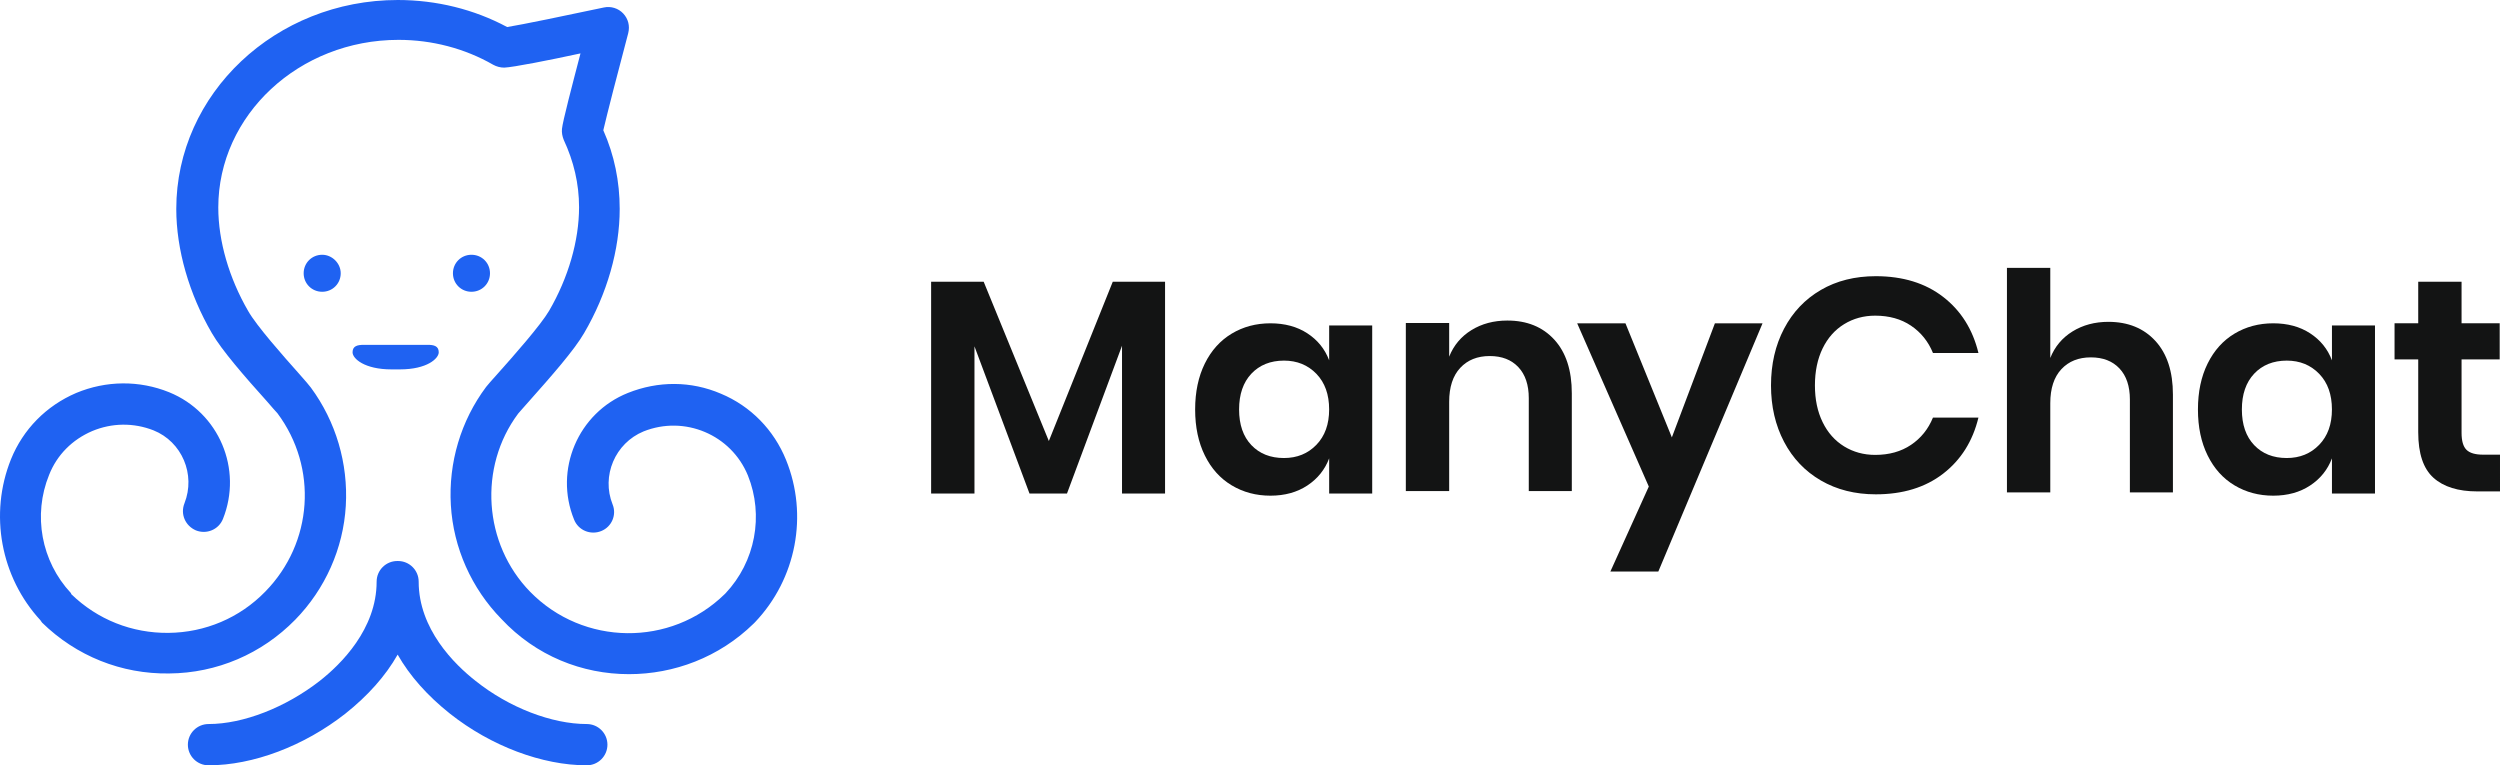 <?xml version="1.0" encoding="utf-8"?>
<!-- Generator: Adobe Illustrator 24.0.2, SVG Export Plug-In . SVG Version: 6.00 Build 0)  -->
<svg version="1.1" id="Слой_1" xmlns="http://www.w3.org/2000/svg" xmlns:xlink="http://www.w3.org/1999/xlink" x="0px" y="0px"
	 viewBox="0 0 428.001 131.021" style="enable-background:new 0 0 428.001 131.021;" xml:space="preserve">
<style type="text/css">
	.st0{fill:#1F62F2;}
	.st1{fill:#131414;}
</style>
<path class="st0" d="M58.331,46.784c0,1.767-1.401,3.168-3.172,3.168
	c-1.771,0-3.172-1.401-3.172-3.168c0-1.767,1.401-3.168,3.172-3.168
	C56.864,43.617,58.331,45.079,58.331,46.784z"/>
<path class="st0" d="M83.887,46.784c0-1.767-1.401-3.168-3.172-3.168
	c-1.771,0-3.172,1.401-3.172,3.168c0,1.767,1.401,3.168,3.172,3.168
	C82.486,49.952,83.887,48.551,83.887,46.784z"/>
<path class="st0" d="M107.679,115.416c7.684,0,15.429-2.864,21.341-8.653l0.062-0.062
	c0.062-0.062,0.123-0.123,0.181-0.181c7.071-7.432,9.146-18.341,5.305-27.787
	c-2.075-5.119-6.036-9.204-11.16-11.336c-5.124-2.194-10.732-2.194-15.913-0.123
	c-8.534,3.414-12.684,13.164-9.208,21.694c0.731,1.828,2.806,2.683,4.635,1.952
	c1.828-0.731,2.683-2.802,1.952-4.569c-1.952-4.873,0.427-10.481,5.305-12.494
	c7.014-2.802,15.001,0.551,17.865,7.556c2.745,6.824,1.282,14.746-3.842,20.169
	l-0.123,0.123c-9.27,9.08-24.209,8.895-33.294-0.366
	c-8.049-8.226-8.904-21.39-2.075-30.532c0.185-0.242,1.036-1.159,1.771-2.009
	c3.904-4.388,7.864-8.895,9.512-11.763c3.961-6.763,6.098-14.318,6.098-21.266
	c0-4.692-0.916-9.204-2.806-13.468c0.608-2.622,2.498-9.992,4.269-16.636
	c0.304-1.22,0-2.436-0.855-3.353c-0.855-0.912-2.132-1.282-3.291-1.035
	c-6.586,1.401-13.962,2.925-16.583,3.353C81.153,1.586,74.69,0,68.103,0
	C47.189,0,30.179,16.028,30.179,35.77c0,6.948,2.194,14.565,6.097,21.266
	c1.648,2.864,5.551,7.375,9.45,11.702c0.731,0.855,1.586,1.828,1.771,2.009
	c6.952,9.322,6.097,22.183-2.075,30.531c-4.388,4.512-10.305,7.009-16.588,7.071
	c-6.221,0.062-12.133-2.256-16.645-6.644v-0.062l-0.062-0.123
	C7.066,96.097,5.604,88.176,8.41,81.29c1.344-3.41,3.965-6.032,7.38-7.494
	c3.353-1.401,7.071-1.463,10.486-0.123c4.877,1.952,7.256,7.556,5.304,12.495
	c-0.731,1.828,0.123,3.837,1.952,4.631c1.828,0.731,3.904-0.123,4.635-1.952
	c3.414-8.529-0.67-18.222-9.208-21.694c-5.124-2.071-10.794-2.009-15.913,0.123
	c-5.124,2.194-9.085,6.217-11.16,11.336c-3.78,9.384-1.767,20.231,5.062,27.606
	l0.062,0.123c0.062,0.062,0.123,0.123,0.181,0.242
	c5.855,5.728,13.596,8.838,21.769,8.715c8.173-0.062,15.852-3.353,21.584-9.204
	c5.124-5.243,8.23-12.186,8.657-19.5c0.427-7.252-1.705-14.442-5.974-20.231
	c-0.304-0.427-0.855-1.035-2.132-2.498c-2.503-2.802-7.195-8.107-8.6-10.605
	c-3.291-5.666-5.124-12.005-5.124-17.733c0-15.843,13.843-28.703,30.853-28.703
	c5.732,0,11.34,1.463,16.217,4.265c0.551,0.304,1.22,0.489,1.89,0.489
	c1.524-0.062,7.745-1.282,13.05-2.436c-1.401,5.362-3.049,11.64-3.172,12.918
	c-0.062,0.67,0.062,1.278,0.304,1.89c1.705,3.657,2.622,7.494,2.622,11.517
	c0,5.727-1.828,12.067-5.124,17.733c-1.463,2.498-6.159,7.802-8.657,10.604
	c-1.282,1.401-1.828,2.071-2.132,2.436c-4.331,5.789-6.463,12.979-6.036,20.231
	c0.427,7.314,3.538,14.261,8.657,19.5
	C91.766,112.31,99.692,115.416,107.679,115.416z"/>
<path class="st0" d="M68.465,63.24c4.692,0,6.648-1.89,6.648-2.925
	c0-1.097-0.855-1.278-1.89-1.278H62.31c-1.097,0-1.952,0.181-1.952,1.278
	c0,1.097,2.075,2.925,6.648,2.925H68.465z"/>
<path class="st0" d="M100.455,131.021c1.952,0,3.538-1.586,3.538-3.533
	c0-1.952-1.586-3.533-3.538-3.533c-5.974,0-13.292-2.802-19.024-7.375
	c-3.657-2.864-9.754-8.9-9.754-17.002c0-1.952-1.586-3.533-3.538-3.533h-0.123
	c-1.952,0-3.538,1.586-3.538,3.533c0,8.107-6.098,14.138-9.754,17.002
	c-5.794,4.511-13.05,7.375-19.024,7.375c-1.952,0-3.538,1.586-3.538,3.533
	c0,1.952,1.586,3.533,3.538,3.533c7.622,0,16.341-3.291,23.416-8.838
	c3.842-3.049,6.891-6.459,8.961-10.116c2.075,3.657,5.124,7.067,8.961,10.116
	C84.053,127.73,92.834,131.021,100.455,131.021z"/>
<path class="st1" d="M199.458,48.231v36.258h-7.368V59.192l-9.421,25.297h-6.42
	l-9.42-25.193v25.193h-7.42V48.231h8.997l11.156,27.272l10.945-27.272H199.458z"/>
<path class="st1" d="M223.817,57.065c1.756,1.144,3,2.682,3.736,4.624v-5.972h7.368
	v28.777h-7.368v-6.024c-0.736,1.942-1.981,3.489-3.736,4.648
	c-1.756,1.158-3.861,1.742-6.315,1.742c-2.457,0-4.664-0.589-6.63-1.766
	c-1.968-1.177-3.503-2.881-4.603-5.117c-1.105-2.236-1.66-4.857-1.66-7.871
	c0-3.014,0.555-5.635,1.66-7.871c1.107-2.236,2.64-3.94,4.603-5.117
	c1.961-1.177,4.173-1.766,6.63-1.766
	C219.957,55.352,222.062,55.921,223.817,57.065z M214.238,63.973
	c-1.404,1.491-2.105,3.532-2.105,6.129c0,2.597,0.701,4.633,2.105,6.105
	c1.404,1.472,3.26,2.207,5.579,2.207c2.245,0,4.097-0.755,5.549-2.26
	c1.457-1.505,2.184-3.523,2.184-6.053c0-2.563-0.727-4.595-2.184-6.105
	c-1.457-1.505-3.308-2.26-5.549-2.26C217.503,61.741,215.642,62.487,214.238,63.973
	z"/>
<path class="st1" d="M266.094,58.143c2,2.184,3,5.245,3,9.195v16.729h-7.366
	V68.174c0-2.283-0.596-4.059-1.791-5.326c-1.192-1.263-2.821-1.894-4.894-1.894
	c-2.107,0-3.791,0.674-5.051,2.027c-1.26,1.353-1.893,3.29-1.893,5.82v15.272
	h-7.42v-28.777h7.42v5.768c0.769-1.937,2.044-3.456,3.813-4.548
	c1.769-1.092,3.813-1.638,6.132-1.638
	C261.41,54.872,264.093,55.964,266.094,58.143z"/>
<path class="st1" d="M278.279,55.352l7.944,19.53l7.368-19.53h8.156l-17.841,42.492
	h-8.208l6.577-14.545l-12.261-27.946H278.279z"/>
<path class="st1" d="M332.661,50.823c3.053,2.355,5.068,5.559,6.049,9.608h-7.785
	c-0.808-1.975-2.064-3.532-3.763-4.676c-1.701-1.144-3.745-1.714-6.13-1.714
	c-1.967,0-3.736,0.484-5.315,1.453c-1.577,0.968-2.808,2.355-3.684,4.154
	c-0.874,1.799-1.317,3.916-1.317,6.338c0,2.388,0.437,4.486,1.317,6.285
	c0.876,1.799,2.107,3.185,3.684,4.154c1.579,0.968,3.352,1.453,5.315,1.453
	c2.385,0,4.429-0.57,6.13-1.714c1.703-1.144,2.955-2.701,3.763-4.676h7.785
	c-0.98,4.054-3,7.254-6.049,9.608c-3.055,2.355-6.892,3.532-11.523,3.532
	c-3.544,0-6.673-0.788-9.392-2.364c-2.717-1.576-4.822-3.783-6.313-6.622
	c-1.491-2.839-2.236-6.057-2.236-9.66c0-3.636,0.745-6.874,2.236-9.713
	c1.491-2.839,3.588-5.046,6.289-6.622c2.703-1.576,5.844-2.364,9.42-2.364
	C325.769,47.286,329.611,48.468,332.661,50.823z"/>
<path class="st1" d="M369.006,58.371c2,2.184,3,5.246,3,9.195v16.729h-7.368
	V68.402c0-2.283-0.596-4.059-1.788-5.326c-1.192-1.263-2.824-1.894-4.896-1.894
	c-2.107,0-3.789,0.674-5.049,2.027c-1.26,1.353-1.895,3.29-1.895,5.82v15.272
	h-7.42V45.857h7.42v15.428c0.769-1.937,2.044-3.456,3.813-4.548
	c1.771-1.092,3.815-1.638,6.132-1.638C364.322,55.1,367.004,56.192,369.006,58.371
	z"/>
<path class="st1" d="M395.495,57.065c1.756,1.144,3,2.682,3.736,4.624v-5.972h7.368
	v28.777h-7.368v-6.024c-0.736,1.942-1.981,3.489-3.736,4.648
	c-1.754,1.158-3.861,1.742-6.313,1.742c-2.457,0-4.664-0.589-6.632-1.766
	c-1.967-1.177-3.5-2.881-4.601-5.117c-1.107-2.236-1.66-4.857-1.66-7.871
	c0-3.014,0.552-5.635,1.66-7.871c1.105-2.236,2.64-3.94,4.601-5.117
	c1.963-1.177,4.175-1.766,6.632-1.766
	C391.634,55.352,393.741,55.921,395.495,57.065z M385.917,63.973
	c-1.404,1.491-2.107,3.532-2.107,6.129c0,2.597,0.703,4.633,2.107,6.105
	c1.404,1.472,3.26,2.207,5.577,2.207c2.247,0,4.097-0.755,5.549-2.26
	c1.459-1.505,2.184-3.523,2.184-6.053c0-2.563-0.725-4.595-2.184-6.105
	c-1.457-1.505-3.308-2.26-5.549-2.26C389.182,61.741,387.321,62.487,385.917,63.973
	z"/>
<path class="st1" d="M428.001,84.129h-3.896c-3.26,0-5.761-0.778-7.497-2.335
	c-1.736-1.557-2.607-4.154-2.607-7.79V61.528h-4.053v-6.181h4.053V48.231h7.42
	v7.116h6.527v6.181h-6.527v12.57c0,1.386,0.28,2.354,0.843,2.91
	c0.561,0.555,1.509,0.831,2.841,0.831h2.896V84.129z"/>
</svg>
